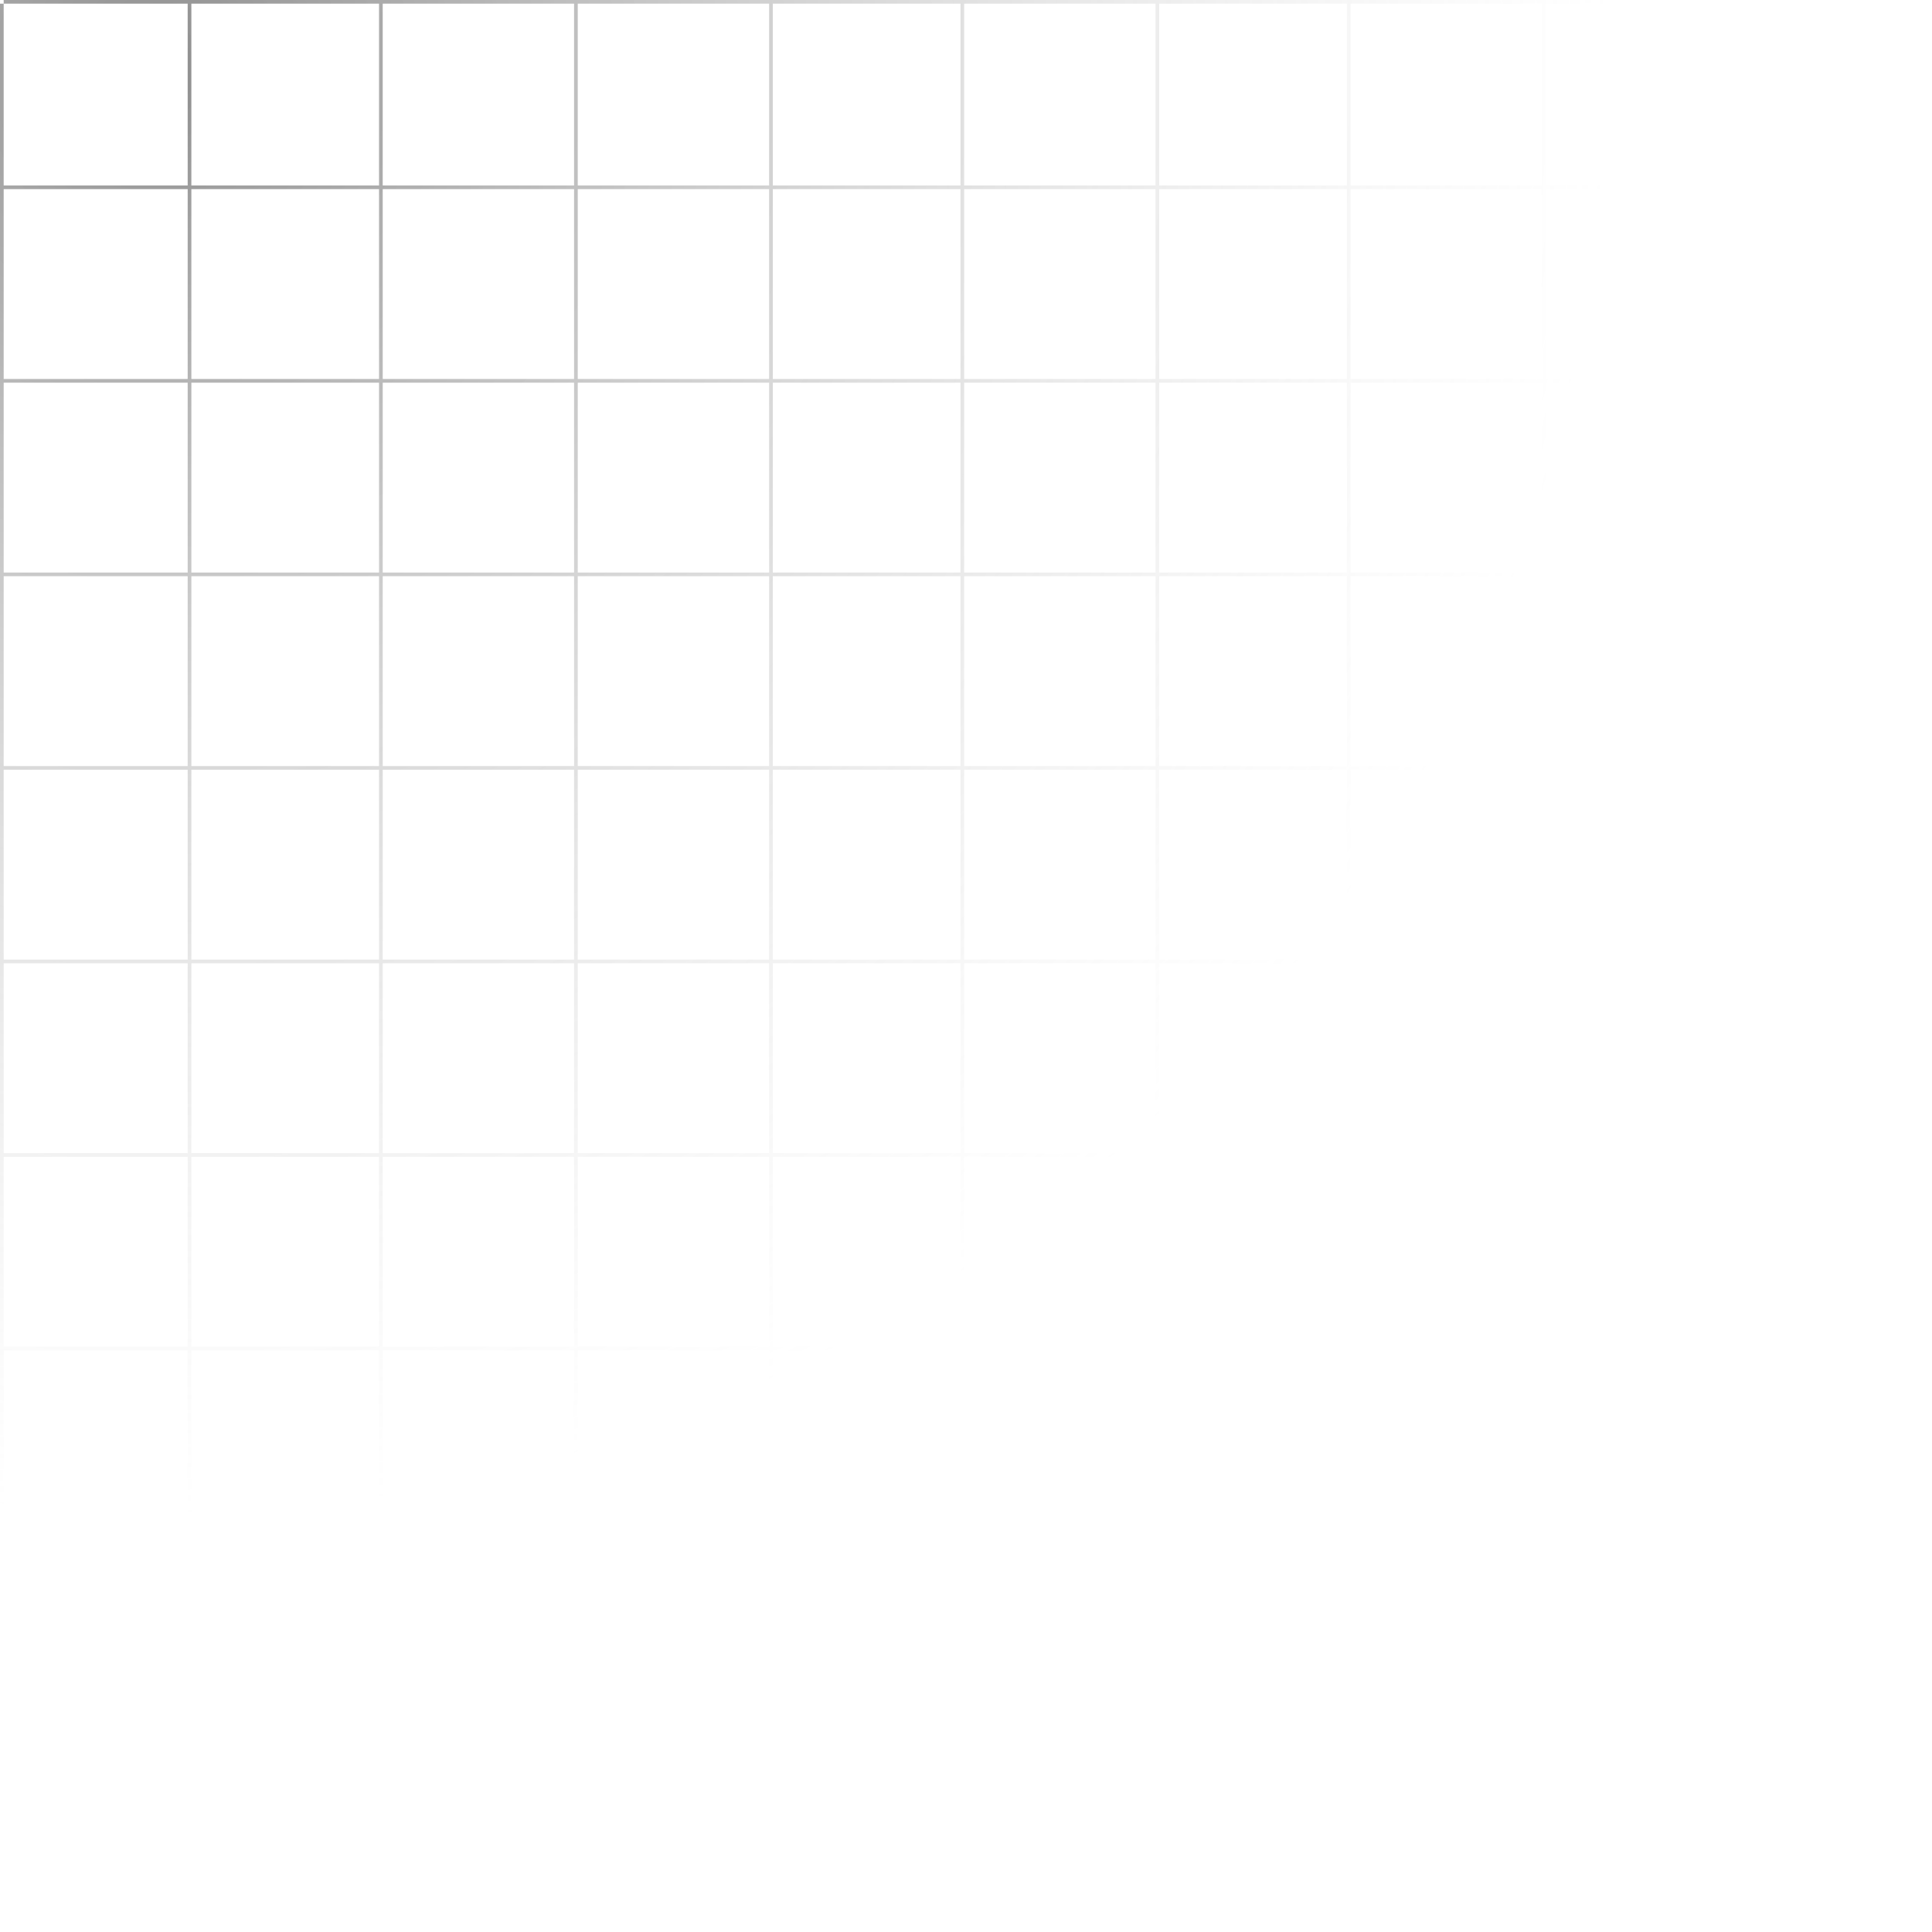 <svg width="525" height="525" viewBox="0 0 525 525" fill="none" xmlns="http://www.w3.org/2000/svg">
<path fill-rule="evenodd" clip-rule="evenodd" d="M524.713 3.39746e-05L1 0V1H0V524H1V472.123H51V523.713H1V524.713L524.713 524.713V524H525V1H524.713V3.39746e-05ZM524 523.713V472.123H473V523.713H524ZM472 523.713V472.123H420V523.713H472ZM419 523.713V472.123H367V523.713H419ZM366 523.713V472.123H315V523.713H366ZM314 523.713V472.123L262 472.123V523.713L314 523.713ZM261 523.713V472.123H210V523.713H261ZM209 523.713V472.123H157V523.713H209ZM156 523.713V472.123H104V523.713H156ZM103 523.713V472.123H52V523.713H103ZM1 1H51V50.399L1 50.399V1ZM51 471.123H1V419.532H51V471.123ZM103 471.123H52V419.532H103V471.123ZM156 471.123H104V419.532H156V471.123ZM209 471.123H157V419.532H209V471.123ZM261 471.123H210V419.532H261V471.123ZM314 471.123L262 471.123V419.532L314 419.532V471.123ZM366 471.123H315V419.532H366V471.123ZM419 471.123H367V419.532H419V471.123ZM472 471.123H420V419.532H472V471.123ZM524 471.123H473V419.532H524V471.123ZM524 418.532V366.942H473V418.532H524ZM472 418.532V366.942H420V418.532H472ZM419 418.532V366.942H367V418.532H419ZM366 418.532V366.942H315V418.532H366ZM314 418.532V366.942L262 366.942V418.532L314 418.532ZM261 418.532V366.942H210V418.532H261ZM209 418.532V366.942H157V418.532H209ZM156 418.532V366.942H104V418.532H156ZM103 418.532V366.942H52V418.532H103ZM51 418.532V366.942H1V418.532H51ZM51 365.942H1V314.351H51V365.942ZM103 365.942H52V314.351H103V365.942ZM156 365.942H104V314.351H156V365.942ZM209 365.942H157V314.351H209V365.942ZM261 365.942H210V314.351H261V365.942ZM314 365.942L262 365.942V314.351L314 314.351V365.942ZM366 365.942H315V314.351H366V365.942ZM419 365.942H367V314.351H419V365.942ZM472 365.942H420V314.351H472V365.942ZM524 365.942H473V314.351H524V365.942ZM524 313.351V261.761H473V313.351H524ZM472 313.351V261.761H420V313.351H472ZM419 313.351V261.761H367V313.351H419ZM366 313.351V261.761H315V313.351H366ZM314 313.351V261.761L262 261.761V313.351L314 313.351ZM261 313.351V261.761H210V313.351H261ZM209 313.351V261.761H157V313.351H209ZM156 313.351V261.761H104V313.351H156ZM103 313.351V261.761H52V313.351H103ZM51 313.351V261.761H1V313.351H51ZM51 260.761H1V209.17H51V260.761ZM103 260.761H52V209.17H103V260.761ZM156 260.761H104V209.17L156 209.171V260.761ZM209 260.761H157V209.171H209V260.761ZM261 260.761H210V209.171H261V260.761ZM314 260.761L262 260.761V209.171H314V260.761ZM366 260.761H315V209.171H366V260.761ZM419 260.761H367V209.171L419 209.171V260.761ZM472 260.761H420V209.171H472V260.761ZM524 260.761H473V209.171H524V260.761ZM524 208.171V156.58H473V208.171H524ZM472 208.171V156.58H420V208.171H472ZM419 208.171V156.58L367 156.58V208.171L419 208.171ZM366 208.171V156.58H315V208.171H366ZM314 208.171V156.58H262V208.171H314ZM261 208.171V156.58H210V208.171H261ZM209 208.171V156.58H157V208.171H209ZM156 208.171V156.58L104 156.58V208.17L156 208.171ZM103 208.17V156.58H52V208.17H103ZM51 208.17V156.58H1V208.17H51ZM51 155.58H1V103.99H51V155.58ZM103 155.58H52V103.99L103 103.99V155.58ZM156 155.58L104 155.58V103.99H156V155.58ZM209 155.58H157V103.99L209 103.99V155.58ZM261 155.58H210V103.99H261V155.58ZM314 155.58H262V103.99H314V155.58ZM366 155.58H315V103.99L366 103.99V155.58ZM419 155.58L367 155.58V103.99H419V155.58ZM472 155.58H420V103.99L472 103.99V155.58ZM524 155.58H473V103.99H524V155.58ZM524 102.99V51.399L473 51.399V102.99H524ZM472 102.99V51.399L420 51.399V102.99L472 102.99ZM419 102.99V51.399L367 51.399V102.99H419ZM366 102.99V51.399L315 51.399V102.99L366 102.99ZM314 102.99V51.399L262 51.399V102.99H314ZM261 102.99V51.399H210V102.99H261ZM209 102.99V51.399L157 51.399V102.99L209 102.99ZM156 102.99V51.399L104 51.399V102.99H156ZM103 102.99V51.399L52 51.399V102.99L103 102.99ZM51 102.99V51.399L1 51.399V102.99H51ZM103 50.399L52 50.399V1H103V50.399ZM156 50.399L104 50.399V1H156V50.399ZM209 50.399L157 50.399V1H209V50.399ZM261 50.399H210V1H261V50.399ZM314 50.399L262 50.399V1H314V50.399ZM366 50.399L315 50.399V1H366V50.399ZM419 50.399L367 50.399V1H419V50.399ZM472 50.399L420 50.399V1H472V50.399ZM524 50.399L473 50.399V1H524V50.399Z" fill="url(#paint0_radial_1537_34312)"/>
<defs>
<radialGradient id="paint0_radial_1537_34312" cx="0" cy="0" r="1" gradientUnits="userSpaceOnUse" gradientTransform="translate(47 16.5) rotate(37.569) scale(393.629 393.138)">
<stop stop-color="#1D1D1D" stop-opacity="0.5"/>
<stop offset="1" stop-color="#BEBEBE" stop-opacity="0"/>
<stop offset="1" stop-color="#383838" stop-opacity="0"/>
</radialGradient>
</defs>
</svg>
